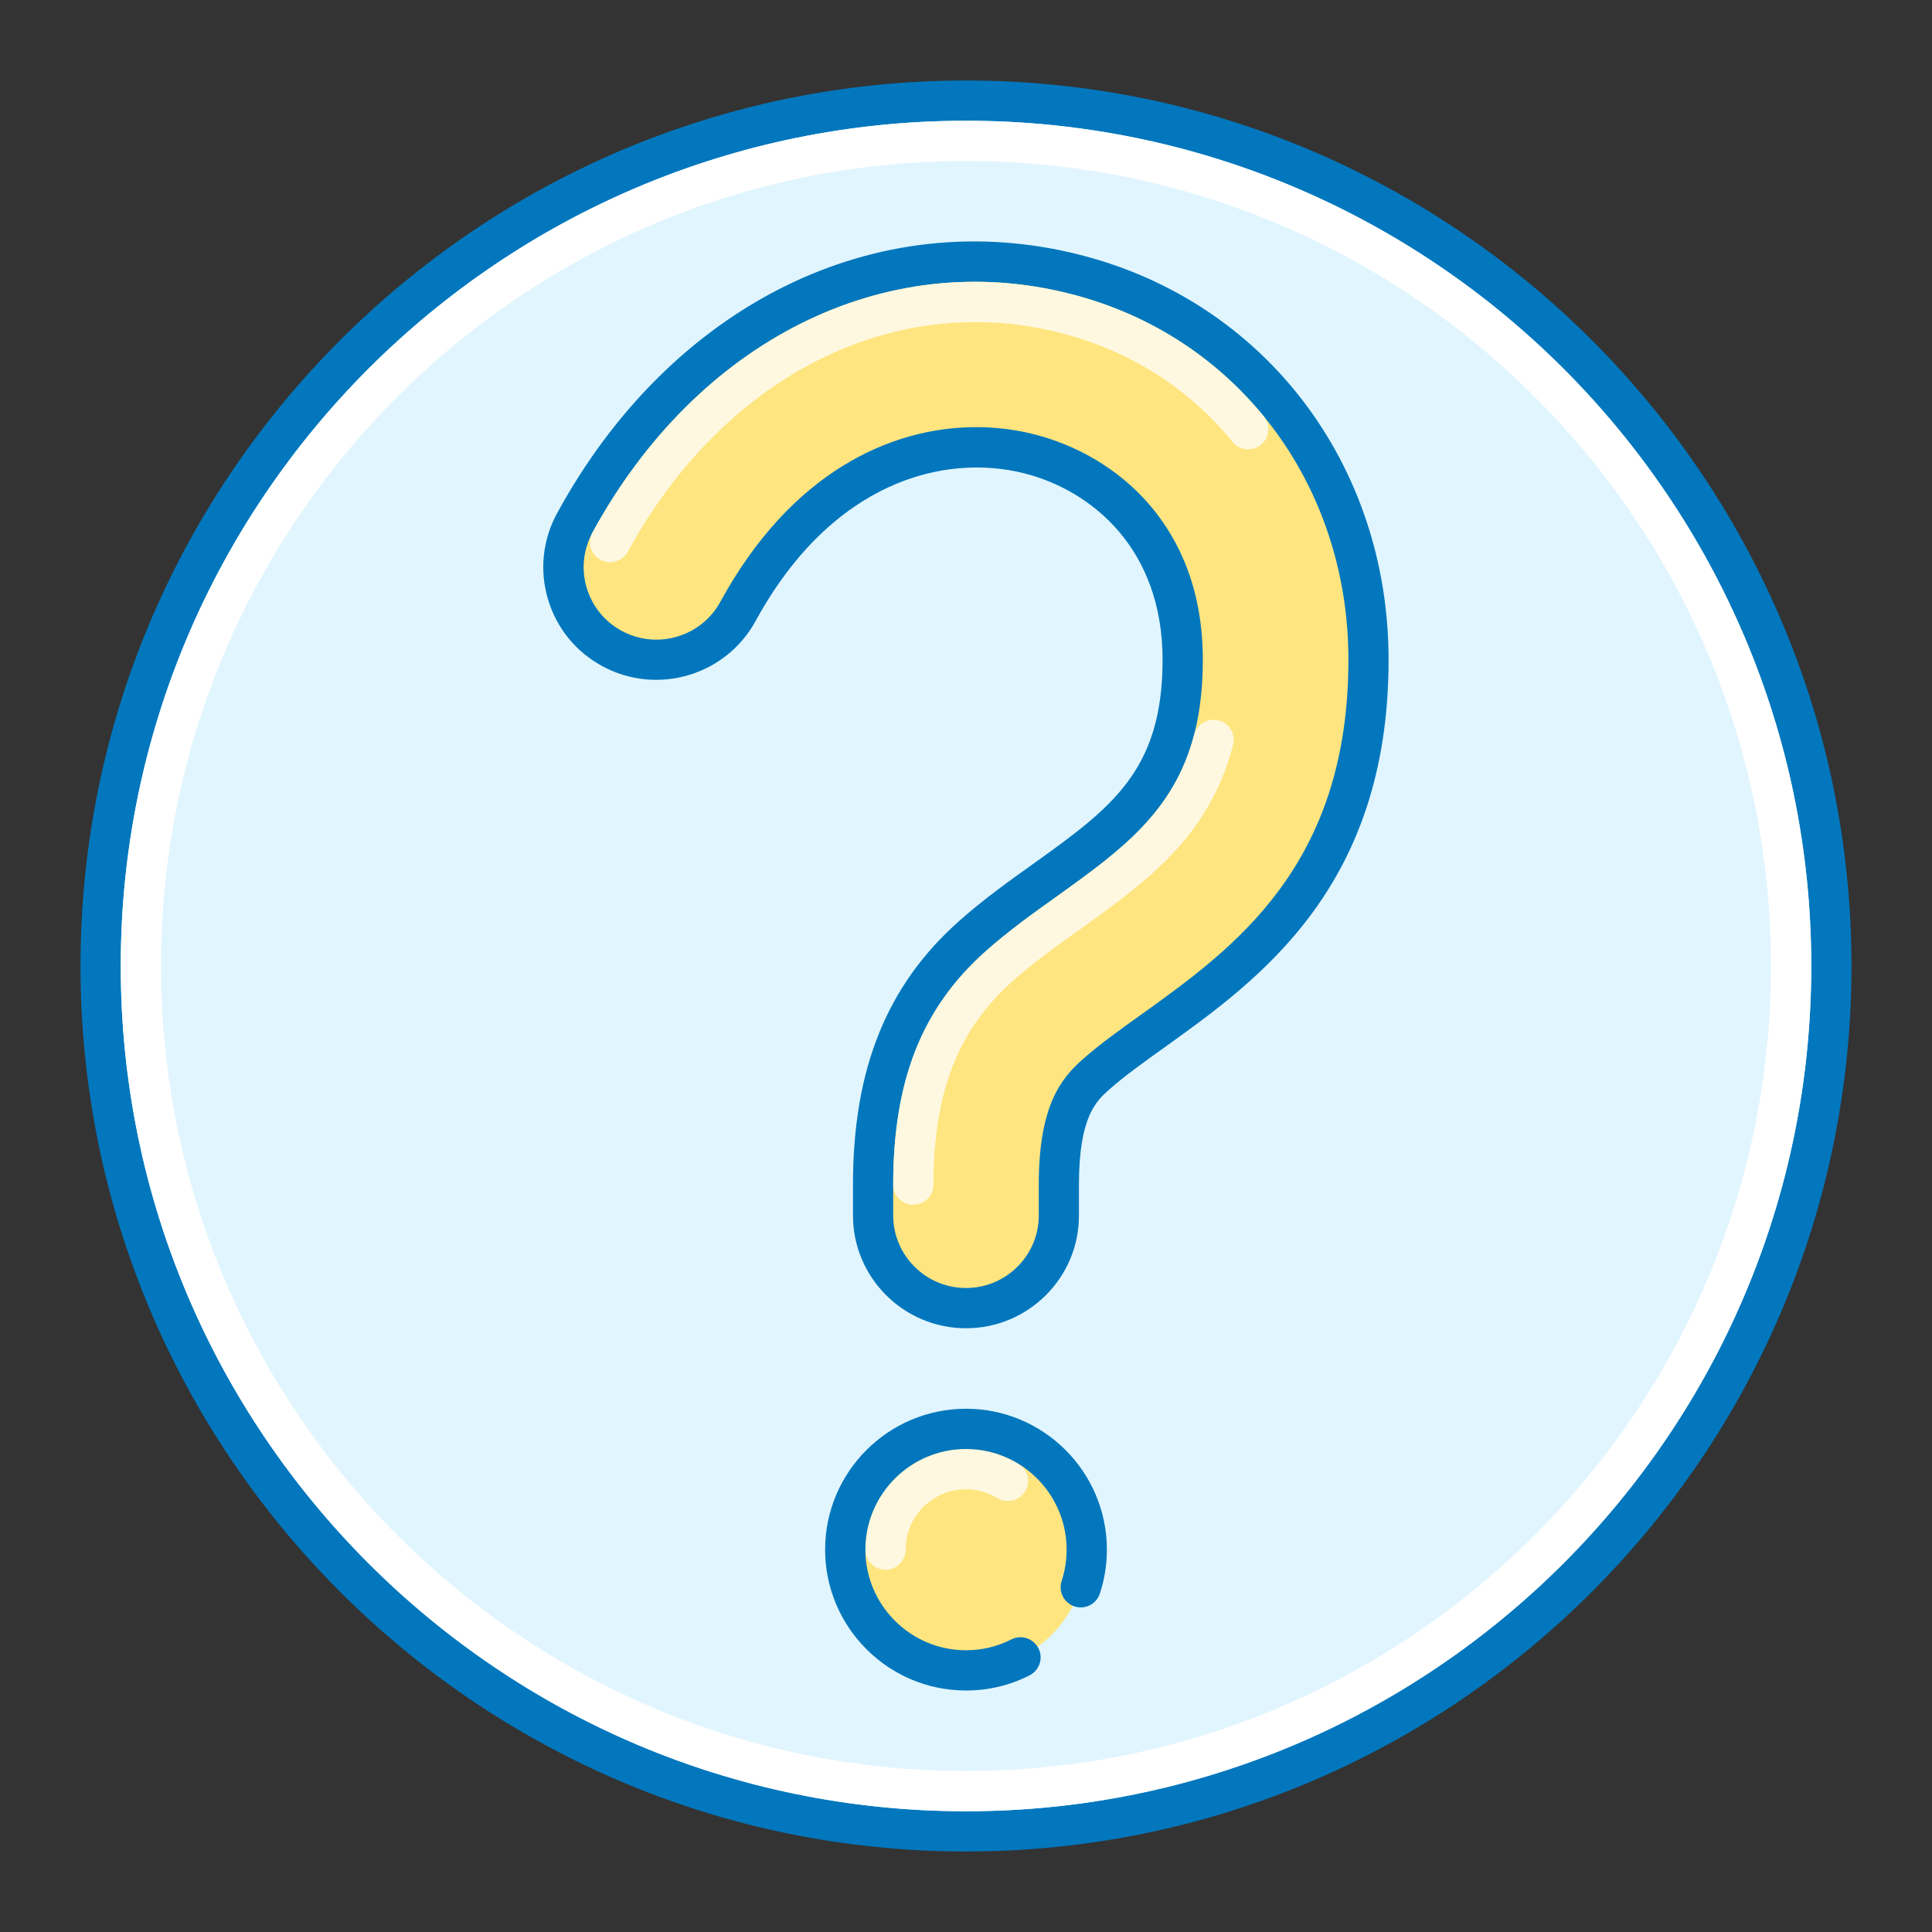<?xml version="1.0" ?>
<!DOCTYPE svg  PUBLIC '-//W3C//DTD SVG 1.1//EN'  'http://www.w3.org/Graphics/SVG/1.1/DTD/svg11.dtd'>
<!-- Uploaded to: SVG Repo, www.svgrepo.com, Generator: SVG Repo Mixer Tools -->
<svg width="800px" height="800px" viewBox="0 0 48 48" enable-background="new 0 0 48 48" id="_x3C_Layer_x3E_" version="1.1" xml:space="preserve" xmlns="http://www.w3.org/2000/svg" xmlns:xlink="http://www.w3.org/1999/xlink">
<rect x="0" y="0" width="48" height="48" fill="#333333" stroke="none"/>
<g id="question_mark_x2C__question">
<g>
<circle cx="24" cy="24" fill="#E1F5FE" r="21.5"/>
<path d="M24,46C11.869,46,2,36.131,2,24S11.869,2,24,2s22,9.869,22,22S36.131,46,24,46z M24,3    C12.42,3,3,12.42,3,24s9.42,21,21,21s21-9.42,21-21S35.58,3,24,3z" fill="#0277BD"/>
</g>
<path d="M24,45C12.42,45,3,35.58,3,24S12.42,3,24,3s21,9.42,21,21S35.58,45,24,45z M24,4C12.972,4,4,12.972,4,24   s8.972,20,20,20s20-8.972,20-20S35.028,4,24,4z" fill="#FFFFFF"/>
<g id="question">
<g>
<circle cx="24" cy="38.5" fill="#FFE57F" r="3"/>
<path d="M22,39c-0.276,0-0.5-0.224-0.5-0.5c0-1.378,1.122-2.5,2.5-2.5c0.46,0,0.911,0.126,1.303,0.366     c0.235,0.144,0.31,0.452,0.166,0.688c-0.144,0.235-0.452,0.31-0.688,0.166C24.547,37.076,24.276,37,24,37     c-0.827,0-1.5,0.673-1.5,1.5C22.5,38.776,22.276,39,22,39z" fill="#FFF8E1"/>
<path d="M24,42c-1.93,0-3.5-1.57-3.5-3.5S22.07,35,24,35s3.5,1.57,3.5,3.5c0,0.373-0.059,0.74-0.174,1.091     c-0.087,0.263-0.37,0.406-0.631,0.319c-0.263-0.086-0.405-0.369-0.319-0.631c0.083-0.251,0.124-0.513,0.124-0.779     c0-1.378-1.122-2.5-2.5-2.5s-2.5,1.122-2.5,2.5S22.622,41,24,41c0.396,0,0.776-0.09,1.128-0.269     c0.247-0.126,0.546-0.026,0.672,0.221c0.125,0.246,0.026,0.547-0.221,0.672C25.086,41.874,24.555,42,24,42z" fill="#0277BD"/>
</g>
<g>
<path d="M24,32.5c-1.274,0-2.308-1.031-2.308-2.301v-0.767c0-2.715,0.783-4.676,2.463-6.171     c0.574-0.511,1.192-0.955,1.79-1.381c1.997-1.431,3.439-2.463,3.439-5.488c0-3.06-1.967-4.647-3.809-5.115     c-2.168-0.553-5.209,0.192-7.242,3.914c-0.609,1.116-2.011,1.528-3.129,0.921c-1.12-0.607-1.533-2.005-0.924-3.121     c2.716-4.979,7.599-7.405,12.433-6.174C31.072,7.922,34,11.77,34,16.392c0,5.386-3.099,7.604-5.362,9.226     c-0.523,0.375-1.018,0.728-1.41,1.077c-0.367,0.327-0.92,0.82-0.92,2.737v0.767C26.308,31.469,25.275,32.5,24,32.5z" fill="#FFE57F"/>
<path d="M24,33c-1.548,0-2.808-1.257-2.808-2.801v-0.767c0-2.868,0.836-4.948,2.631-6.544     c0.607-0.541,1.258-1.005,1.832-1.415c1.946-1.395,3.229-2.314,3.229-5.081c0-2.771-1.773-4.209-3.432-4.631     c-1.985-0.503-4.781,0.192-6.68,3.669c-0.74,1.355-2.448,1.858-3.807,1.121c-0.66-0.357-1.14-0.95-1.352-1.668     c-0.212-0.718-0.131-1.475,0.228-2.132c2.831-5.189,7.931-7.711,12.996-6.418c4.583,1.163,7.662,5.205,7.662,10.06     c0,5.642-3.219,7.947-5.57,9.631c-0.514,0.368-0.998,0.714-1.37,1.045c-0.318,0.283-0.753,0.67-0.753,2.364v0.767     C26.808,31.743,25.548,33,24,33z M24.252,10.612c0.507,0,0.995,0.064,1.447,0.18c2.023,0.514,4.185,2.255,4.185,5.6     c0,3.279-1.608,4.432-3.644,5.891c-0.559,0.399-1.186,0.847-1.753,1.352c-1.566,1.394-2.296,3.235-2.296,5.797v0.767     C22.192,31.192,23.003,32,24,32s1.808-0.808,1.808-1.801v-0.767c0-1.976,0.562-2.642,1.088-3.111     c0.412-0.367,0.917-0.728,1.451-1.11c2.297-1.646,5.154-3.691,5.154-8.819c0-4.389-2.776-8.042-6.909-9.09     c-4.605-1.174-9.266,1.153-11.871,5.928c-0.23,0.422-0.283,0.909-0.146,1.37c0.137,0.462,0.445,0.843,0.87,1.073     c0.877,0.475,1.976,0.151,2.452-0.722C19.65,11.739,22.127,10.612,24.252,10.612z" fill="#0277BD"/>
</g>
<path d="M15.159,13.969c-0.081,0-0.163-0.02-0.239-0.061c-0.243-0.132-0.332-0.436-0.2-0.678    c2.605-4.776,7.266-7.103,11.872-5.929c1.915,0.486,3.577,1.539,4.808,3.046c0.175,0.214,0.143,0.529-0.071,0.704    c-0.216,0.174-0.53,0.143-0.704-0.071c-1.094-1.34-2.574-2.277-4.28-2.71c-4.148-1.058-8.368,1.077-10.747,5.438    C15.507,13.875,15.336,13.969,15.159,13.969z" fill="#FFF8E1"/>
<path d="M22.692,29.932c-0.276,0-0.5-0.224-0.5-0.5c0-2.597,0.708-4.385,2.296-5.798    c0.566-0.504,1.196-0.954,1.752-1.35c1.57-1.126,2.926-2.098,3.428-4.027c0.069-0.268,0.341-0.426,0.61-0.358    c0.267,0.069,0.427,0.343,0.358,0.61c-0.593,2.28-2.157,3.401-3.813,4.587c-0.538,0.384-1.145,0.816-1.67,1.285    c-1.356,1.207-1.961,2.765-1.961,5.051C23.192,29.708,22.969,29.932,22.692,29.932z" fill="#FFF8E1"/>
</g>
</g>
</svg>